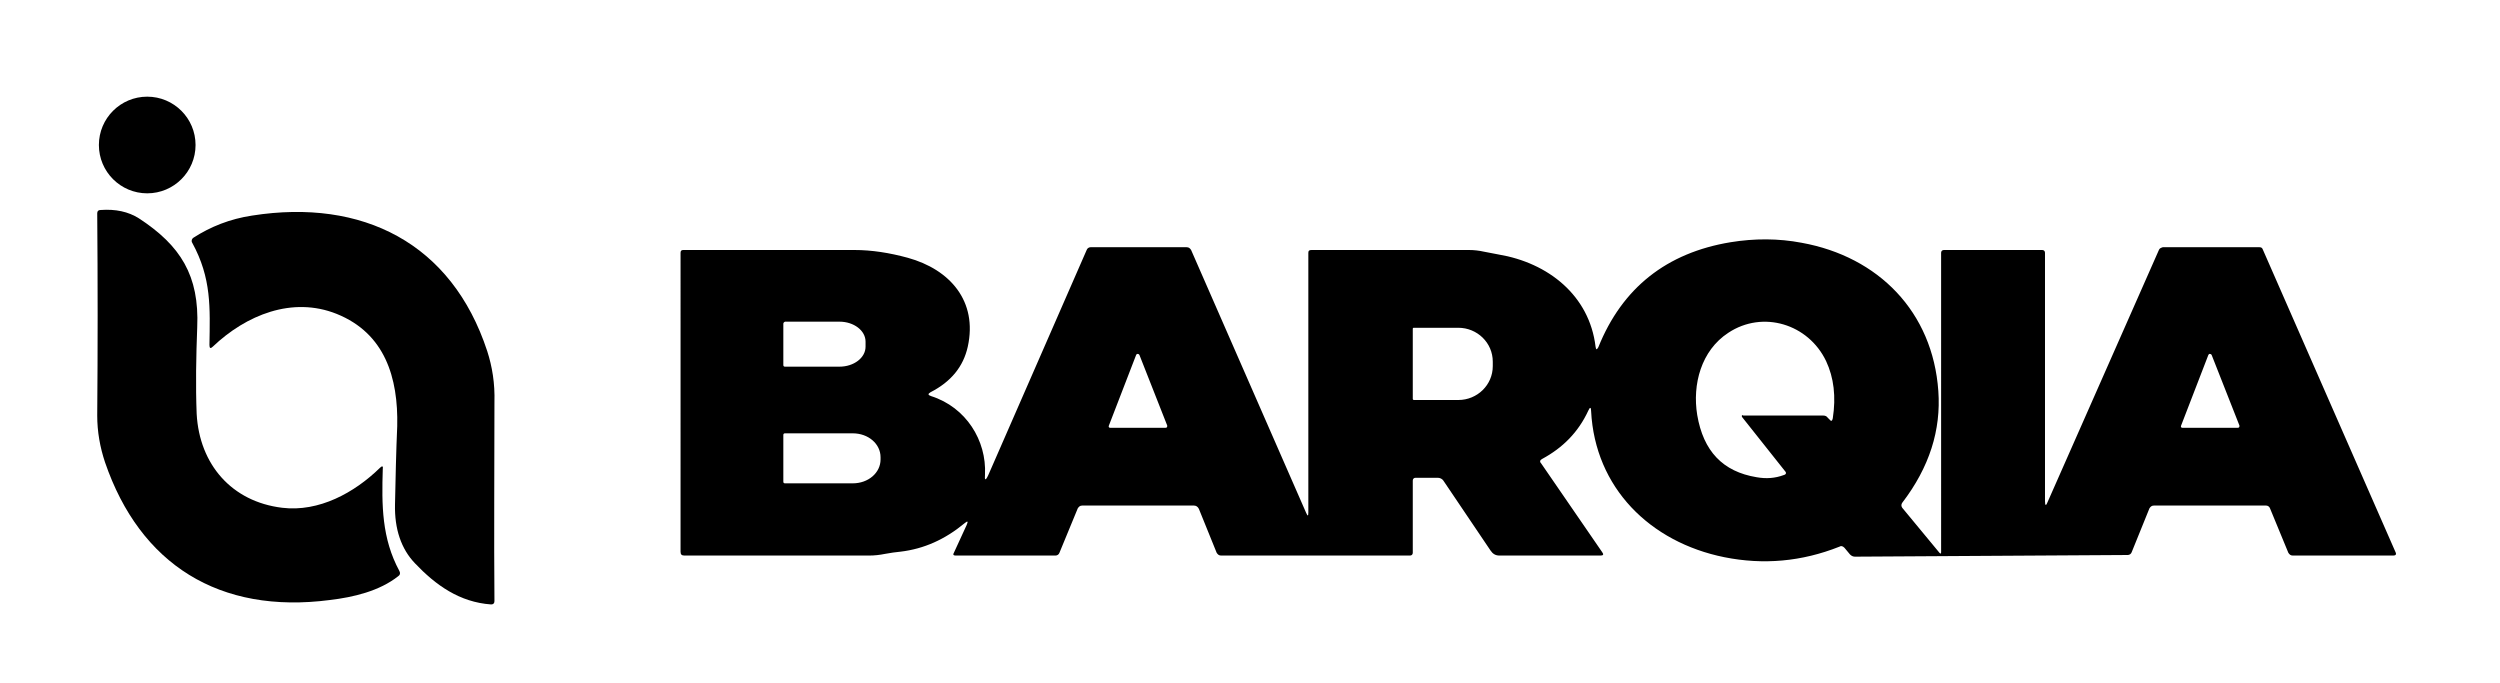 <?xml version="1.0" encoding="utf-8"?>
<!-- Generator: Adobe Illustrator 28.0.0, SVG Export Plug-In . SVG Version: 6.00 Build 0)  -->
<svg version="1.1" id="Layer_1" xmlns="http://www.w3.org/2000/svg" xmlns:xlink="http://www.w3.org/1999/xlink" x="0px" y="0px"
	 viewBox="0 0 450 123" style="enable-background:new 0 0 450 123;" xml:space="preserve">
<circle cx="26.5" cy="26.1" r="8.7"/>
<path d="M50.8,91.4c6.6,0.8,13-2.7,17.6-7.2c0.4-0.4,0.6-0.3,0.5,0.2c-0.2,6.5-0.2,12.5,3,18.4c0.2,0.4,0.1,0.7-0.2,0.9
	c-3.4,2.7-8.1,3.8-12.3,4.3c-19.9,2.6-34.2-6.4-40.5-24.8c-0.9-2.7-1.4-5.5-1.4-8.4c0.1-11.9,0.1-24.1,0-36.4c0-0.4,0.2-0.6,0.6-0.6
	c2.7-0.2,5,0.3,6.9,1.5c7.5,4.9,10.9,10.3,10.5,19.6c-0.2,5.3-0.3,10.5-0.1,15.6C35.9,83.6,41.7,90.3,50.8,91.4z"/>
<path d="M60.6,56.5c-8-3.2-16.3,0.2-22.3,5.9c-0.4,0.4-0.6,0.3-0.6-0.3c0.1-6.7,0.4-12-3.1-18.4c-0.2-0.3-0.1-0.7,0.2-0.9
	c3.1-2,6.6-3.4,10.6-4c19.8-3.1,35.9,4.9,42.3,24.4c0.9,2.8,1.4,5.8,1.3,9.2C89,84.4,88.9,96.3,89,108.2c0,0.4-0.2,0.6-0.6,0.6
	c-5.7-0.4-10-3.5-13.7-7.4c-2.5-2.6-3.7-6.2-3.6-10.6c0.1-4.8,0.2-9.5,0.4-14.1C71.7,68,69.3,60,60.6,56.5z"/>
<path d="M286.4,74c0-0.7-0.2-0.8-0.5-0.1c-1.8,3.9-4.6,6.7-8.3,8.7c-0.4,0.2-0.5,0.5-0.2,0.8l11,16c0.3,0.4,0.2,0.6-0.3,0.6h-18.2
	c-0.7,0-1.2-0.3-1.6-0.9l-8.5-12.6c-0.2-0.3-0.6-0.5-1-0.5h-4c-0.3,0-0.5,0.2-0.5,0.5v13c0,0.3-0.2,0.5-0.5,0.5h-34
	c-0.4,0-0.6-0.2-0.8-0.5l-3.2-7.9c-0.2-0.4-0.5-0.6-0.9-0.6h-20.1c-0.4,0-0.6,0.2-0.8,0.5l-3.3,8c-0.1,0.3-0.4,0.5-0.7,0.5h-18
	c-0.4,0-0.5-0.2-0.3-0.5l2.3-5c0.3-0.7,0.2-0.8-0.4-0.3c-3.5,2.9-7.3,4.6-11.5,5.1c-0.9,0.1-1.8,0.2-2.8,0.4c-1,0.2-1.9,0.3-2.9,0.3
	c-9.9,0-21,0-33.2,0c-0.5,0-0.7-0.2-0.7-0.7V45.5c0-0.4,0.2-0.5,0.5-0.5c10.6,0,20.8,0,30.8,0c3.1,0,6.3,0.5,9.6,1.4
	c7.6,2.1,12.6,7.8,10.8,16c-0.8,3.6-3,6.3-6.7,8.2c-0.5,0.3-0.5,0.5,0.1,0.7c6.3,2,10,8,9.7,14.1c-0.1,1.1,0.1,1.2,0.6,0.1L195.6,45
	c0.1-0.3,0.4-0.5,0.7-0.5l17.3,0c0.4,0,0.6,0.2,0.8,0.5l20.7,47.3c0.3,0.7,0.4,0.6,0.4-0.1l0-46.7c0-0.4,0.2-0.5,0.6-0.5
	c10.1,0,19.5,0,28.3,0c0.9,0,1.8,0.1,2.7,0.3c0.9,0.2,1.7,0.3,2.6,0.5c9,1.5,16.4,7.4,17.5,16.6c0.1,0.6,0.2,0.6,0.5,0.1
	c4.3-10.7,12.3-17,23.8-18.9c4.3-0.7,8.6-0.7,12.8,0.1c13.8,2.5,23.6,12.4,24.6,26.7c0.5,7-1.6,13.7-6.5,20.1
	c-0.2,0.3-0.2,0.6,0,0.9l6.7,8.1c0.2,0.2,0.3,0.2,0.3-0.1V45.5c0-0.3,0.2-0.5,0.5-0.5h17.7c0.3,0,0.5,0.2,0.5,0.5l0,44.7
	c0,0.9,0.2,0.9,0.5,0.1L388.6,45c0.1-0.3,0.4-0.4,0.7-0.5h17.4c0.3,0,0.5,0.1,0.6,0.4l23.9,54.5c0.2,0.4,0,0.6-0.4,0.6h-18.1
	c-0.4,0-0.6-0.2-0.8-0.5l-3.3-8c-0.1-0.3-0.4-0.5-0.7-0.5h-20.2c-0.4,0-0.6,0.2-0.8,0.5l-3.2,7.9c-0.1,0.3-0.4,0.5-0.7,0.5
	l-49.1,0.3c-0.3,0-0.6-0.1-0.9-0.4l-1-1.2c-0.3-0.3-0.6-0.4-0.9-0.2c-6.8,2.7-13.7,3.3-20.7,1.9C297,97.6,287.1,87.8,286.4,74z
	 M141,58.3v7.4c0,0.2,0.1,0.3,0.3,0.3h9.8c2.6,0,4.7-1.6,4.7-3.6c0,0,0,0,0,0v-0.9c0-2-2.1-3.6-4.7-3.6l0,0h-9.8
	C141.1,58,141,58.1,141,58.3z M313.8,74.8h14.4c0.3,0,0.6,0.1,0.8,0.4l0.3,0.3c0.3,0.4,0.5,0.3,0.6-0.2c0.6-3.9,0.2-7.3-1.2-10.3
	c-3.2-6.7-11.4-9.2-17.6-5.1c-4.9,3.2-6.5,9.3-5.6,14.8c1.1,6.5,4.6,10.2,10.7,11.2c1.7,0.3,3.3,0.2,4.9-0.4
	c0.4-0.1,0.5-0.4,0.2-0.7l-7.7-9.7c-0.1-0.1-0.1-0.3,0-0.4C313.6,74.8,313.7,74.7,313.8,74.8z M254.3,59.2l0,12.6
	c0,0.1,0.1,0.2,0.2,0.2l8,0c3.4,0,6.2-2.7,6.2-6.1c0,0,0,0,0,0v-0.8c0-3.4-2.8-6.1-6.2-6.1l-8,0C254.3,59,254.3,59.1,254.3,59.2
	C254.3,59.2,254.3,59.2,254.3,59.2z M199.6,76.6c-0.1,0.2,0,0.4,0.2,0.4c0,0,0.1,0,0.1,0l9.9,0c0.2,0,0.3-0.1,0.3-0.3
	c0,0,0-0.1,0-0.1l-5-12.7c-0.1-0.2-0.3-0.2-0.4-0.2c-0.1,0-0.1,0.1-0.2,0.2L199.6,76.6z M392.6,76.6c-0.1,0.2,0,0.4,0.2,0.4
	c0,0,0.1,0,0.1,0l9.9,0c0.2,0,0.3-0.1,0.3-0.3c0,0,0-0.1,0-0.1l-5-12.7c-0.1-0.2-0.3-0.2-0.4-0.2c-0.1,0-0.1,0.1-0.2,0.2L392.6,76.6
	z M141,78.3v8.4c0,0.2,0.1,0.3,0.3,0.3l0,0h12.2c2.8,0,5-1.9,5-4.3l0,0v-0.4c0-2.4-2.2-4.3-5-4.3l0,0h-12.2
	C141.1,78,141,78.1,141,78.3L141,78.3z"/>
</svg>
